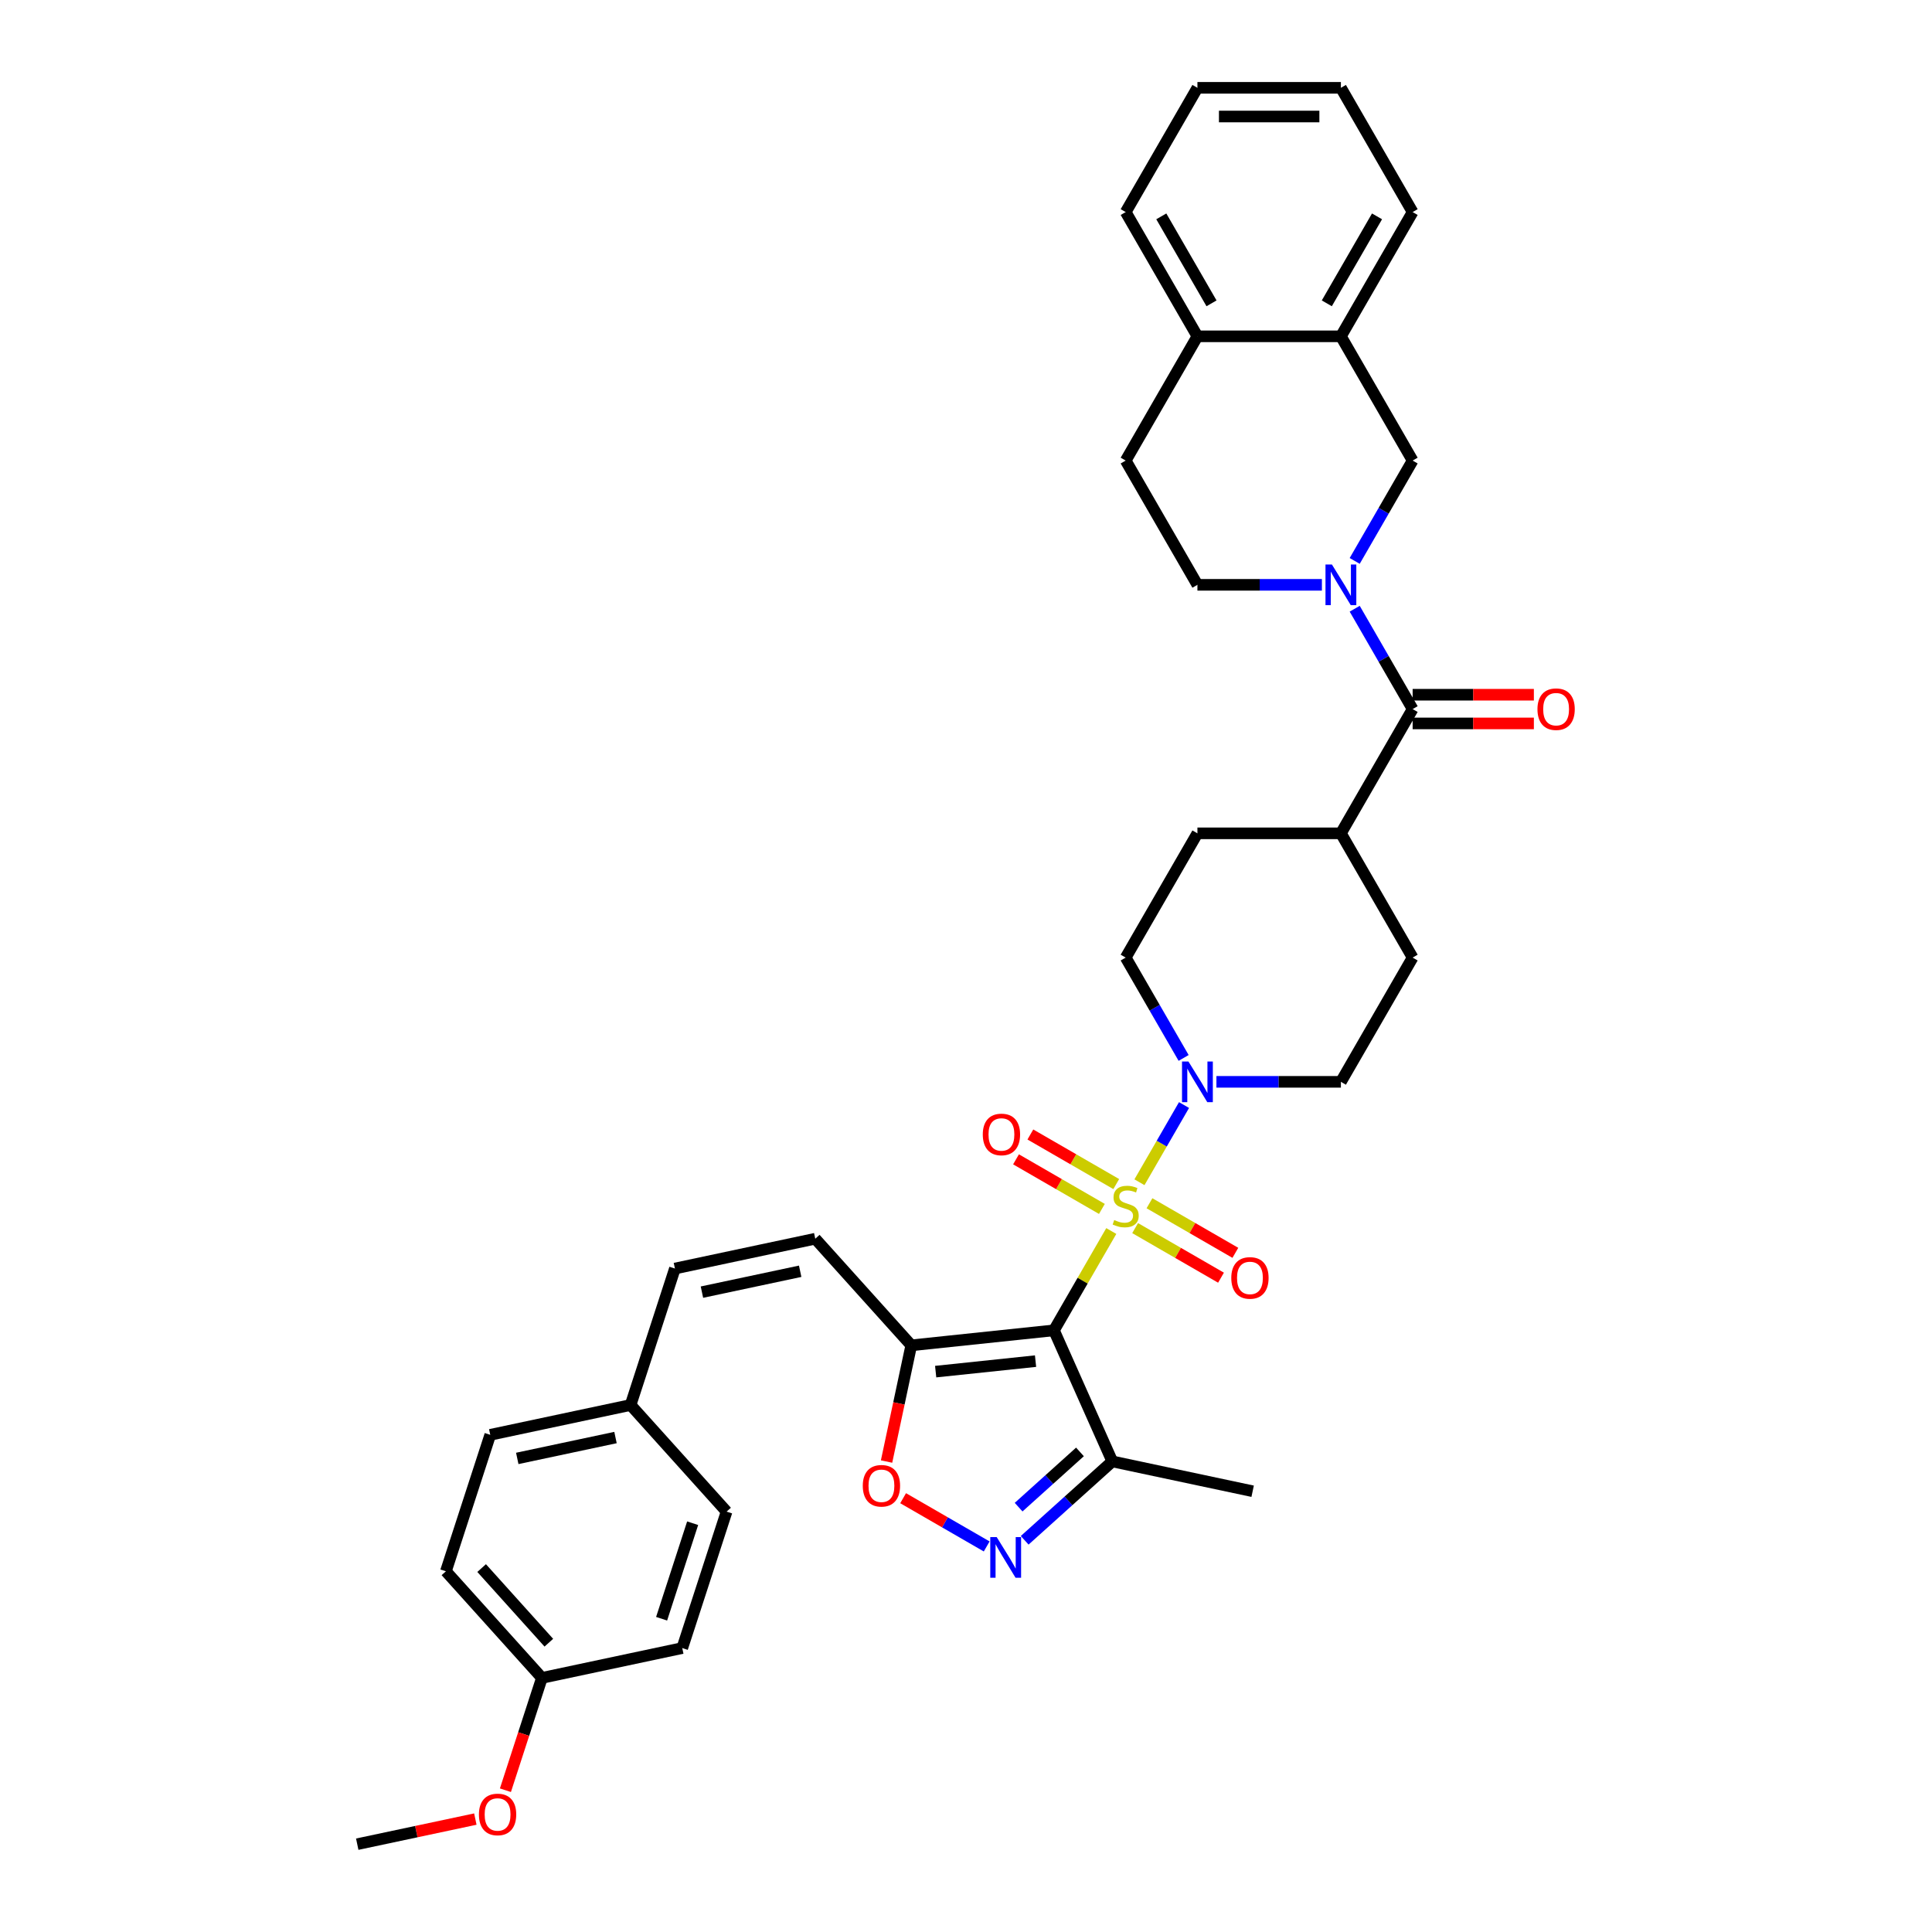 <?xml version='1.0' encoding='iso-8859-1'?>
<svg version='1.1' baseProfile='full'
              xmlns='http://www.w3.org/2000/svg'
                      xmlns:rdkit='http://www.rdkit.org/xml'
                      xmlns:xlink='http://www.w3.org/1999/xlink'
                  xml:space='preserve'
width='1000px' height='1000px' viewBox='0 0 1000 1000'>
<!-- END OF HEADER -->
<rect style='opacity:1.0;fill:#FFFFFF;stroke:none' width='1000' height='1000' x='0' y='0'> </rect>
<path class='bond-0' d='M 575.202,637.175 L 560.363,662.878' style='fill:none;fill-rule:evenodd;stroke:#CCCC00;stroke-width:6px;stroke-linecap:butt;stroke-linejoin:miter;stroke-opacity:1' />
<path class='bond-0' d='M 560.363,662.878 L 545.523,688.581' style='fill:none;fill-rule:evenodd;stroke:#000000;stroke-width:6px;stroke-linecap:butt;stroke-linejoin:miter;stroke-opacity:1' />
<path class='bond-3' d='M 589.78,611.926 L 601.314,591.949' style='fill:none;fill-rule:evenodd;stroke:#CCCC00;stroke-width:6px;stroke-linecap:butt;stroke-linejoin:miter;stroke-opacity:1' />
<path class='bond-3' d='M 601.314,591.949 L 612.848,571.972' style='fill:none;fill-rule:evenodd;stroke:#0000FF;stroke-width:6px;stroke-linecap:butt;stroke-linejoin:miter;stroke-opacity:1' />
<path class='bond-10' d='M 587.541,635.665 L 609.766,648.497' style='fill:none;fill-rule:evenodd;stroke:#CCCC00;stroke-width:6px;stroke-linecap:butt;stroke-linejoin:miter;stroke-opacity:1' />
<path class='bond-10' d='M 609.766,648.497 L 631.991,661.329' style='fill:none;fill-rule:evenodd;stroke:#FF0000;stroke-width:6px;stroke-linecap:butt;stroke-linejoin:miter;stroke-opacity:1' />
<path class='bond-10' d='M 594.967,622.802 L 617.192,635.634' style='fill:none;fill-rule:evenodd;stroke:#CCCC00;stroke-width:6px;stroke-linecap:butt;stroke-linejoin:miter;stroke-opacity:1' />
<path class='bond-10' d='M 617.192,635.634 L 639.418,648.466' style='fill:none;fill-rule:evenodd;stroke:#FF0000;stroke-width:6px;stroke-linecap:butt;stroke-linejoin:miter;stroke-opacity:1' />
<path class='bond-11' d='M 577.768,612.873 L 555.542,600.041' style='fill:none;fill-rule:evenodd;stroke:#CCCC00;stroke-width:6px;stroke-linecap:butt;stroke-linejoin:miter;stroke-opacity:1' />
<path class='bond-11' d='M 555.542,600.041 L 533.317,587.209' style='fill:none;fill-rule:evenodd;stroke:#FF0000;stroke-width:6px;stroke-linecap:butt;stroke-linejoin:miter;stroke-opacity:1' />
<path class='bond-11' d='M 570.341,625.735 L 548.116,612.903' style='fill:none;fill-rule:evenodd;stroke:#CCCC00;stroke-width:6px;stroke-linecap:butt;stroke-linejoin:miter;stroke-opacity:1' />
<path class='bond-11' d='M 548.116,612.903 L 525.891,600.071' style='fill:none;fill-rule:evenodd;stroke:#FF0000;stroke-width:6px;stroke-linecap:butt;stroke-linejoin:miter;stroke-opacity:1' />
<path class='bond-2' d='M 545.523,688.581 L 471.668,696.344' style='fill:none;fill-rule:evenodd;stroke:#000000;stroke-width:6px;stroke-linecap:butt;stroke-linejoin:miter;stroke-opacity:1' />
<path class='bond-2' d='M 535.997,704.517 L 484.299,709.951' style='fill:none;fill-rule:evenodd;stroke:#000000;stroke-width:6px;stroke-linecap:butt;stroke-linejoin:miter;stroke-opacity:1' />
<path class='bond-5' d='M 545.523,688.581 L 575.728,756.423' style='fill:none;fill-rule:evenodd;stroke:#000000;stroke-width:6px;stroke-linecap:butt;stroke-linejoin:miter;stroke-opacity:1' />
<path class='bond-1' d='M 701.19,315.077 L 716.184,341.048' style='fill:none;fill-rule:evenodd;stroke:#0000FF;stroke-width:6px;stroke-linecap:butt;stroke-linejoin:miter;stroke-opacity:1' />
<path class='bond-1' d='M 716.184,341.048 L 731.178,367.018' style='fill:none;fill-rule:evenodd;stroke:#000000;stroke-width:6px;stroke-linecap:butt;stroke-linejoin:miter;stroke-opacity:1' />
<path class='bond-9' d='M 701.19,290.333 L 716.184,264.363' style='fill:none;fill-rule:evenodd;stroke:#0000FF;stroke-width:6px;stroke-linecap:butt;stroke-linejoin:miter;stroke-opacity:1' />
<path class='bond-9' d='M 716.184,264.363 L 731.178,238.393' style='fill:none;fill-rule:evenodd;stroke:#000000;stroke-width:6px;stroke-linecap:butt;stroke-linejoin:miter;stroke-opacity:1' />
<path class='bond-14' d='M 684.215,302.705 L 652,302.705' style='fill:none;fill-rule:evenodd;stroke:#0000FF;stroke-width:6px;stroke-linecap:butt;stroke-linejoin:miter;stroke-opacity:1' />
<path class='bond-14' d='M 652,302.705 L 619.785,302.705' style='fill:none;fill-rule:evenodd;stroke:#000000;stroke-width:6px;stroke-linecap:butt;stroke-linejoin:miter;stroke-opacity:1' />
<path class='bond-7' d='M 471.668,696.344 L 465.276,726.418' style='fill:none;fill-rule:evenodd;stroke:#000000;stroke-width:6px;stroke-linecap:butt;stroke-linejoin:miter;stroke-opacity:1' />
<path class='bond-7' d='M 465.276,726.418 L 458.883,756.492' style='fill:none;fill-rule:evenodd;stroke:#FF0000;stroke-width:6px;stroke-linecap:butt;stroke-linejoin:miter;stroke-opacity:1' />
<path class='bond-8' d='M 471.668,696.344 L 421.977,641.157' style='fill:none;fill-rule:evenodd;stroke:#000000;stroke-width:6px;stroke-linecap:butt;stroke-linejoin:miter;stroke-opacity:1' />
<path class='bond-16' d='M 629.617,559.956 L 661.832,559.956' style='fill:none;fill-rule:evenodd;stroke:#0000FF;stroke-width:6px;stroke-linecap:butt;stroke-linejoin:miter;stroke-opacity:1' />
<path class='bond-16' d='M 661.832,559.956 L 694.047,559.956' style='fill:none;fill-rule:evenodd;stroke:#000000;stroke-width:6px;stroke-linecap:butt;stroke-linejoin:miter;stroke-opacity:1' />
<path class='bond-17' d='M 612.642,547.584 L 597.648,521.614' style='fill:none;fill-rule:evenodd;stroke:#0000FF;stroke-width:6px;stroke-linecap:butt;stroke-linejoin:miter;stroke-opacity:1' />
<path class='bond-17' d='M 597.648,521.614 L 582.654,495.643' style='fill:none;fill-rule:evenodd;stroke:#000000;stroke-width:6px;stroke-linecap:butt;stroke-linejoin:miter;stroke-opacity:1' />
<path class='bond-4' d='M 530.373,797.261 L 553.051,776.842' style='fill:none;fill-rule:evenodd;stroke:#0000FF;stroke-width:6px;stroke-linecap:butt;stroke-linejoin:miter;stroke-opacity:1' />
<path class='bond-4' d='M 553.051,776.842 L 575.728,756.423' style='fill:none;fill-rule:evenodd;stroke:#000000;stroke-width:6px;stroke-linecap:butt;stroke-linejoin:miter;stroke-opacity:1' />
<path class='bond-4' d='M 527.238,780.098 L 543.112,765.805' style='fill:none;fill-rule:evenodd;stroke:#0000FF;stroke-width:6px;stroke-linecap:butt;stroke-linejoin:miter;stroke-opacity:1' />
<path class='bond-4' d='M 543.112,765.805 L 558.987,751.511' style='fill:none;fill-rule:evenodd;stroke:#000000;stroke-width:6px;stroke-linecap:butt;stroke-linejoin:miter;stroke-opacity:1' />
<path class='bond-37' d='M 510.709,800.437 L 489.082,787.951' style='fill:none;fill-rule:evenodd;stroke:#0000FF;stroke-width:6px;stroke-linecap:butt;stroke-linejoin:miter;stroke-opacity:1' />
<path class='bond-37' d='M 489.082,787.951 L 467.455,775.465' style='fill:none;fill-rule:evenodd;stroke:#FF0000;stroke-width:6px;stroke-linecap:butt;stroke-linejoin:miter;stroke-opacity:1' />
<path class='bond-29' d='M 575.728,756.423 L 648.367,771.863' style='fill:none;fill-rule:evenodd;stroke:#000000;stroke-width:6px;stroke-linecap:butt;stroke-linejoin:miter;stroke-opacity:1' />
<path class='bond-6' d='M 731.178,367.018 L 694.047,431.331' style='fill:none;fill-rule:evenodd;stroke:#000000;stroke-width:6px;stroke-linecap:butt;stroke-linejoin:miter;stroke-opacity:1' />
<path class='bond-18' d='M 731.178,374.444 L 762.554,374.444' style='fill:none;fill-rule:evenodd;stroke:#000000;stroke-width:6px;stroke-linecap:butt;stroke-linejoin:miter;stroke-opacity:1' />
<path class='bond-18' d='M 762.554,374.444 L 793.929,374.444' style='fill:none;fill-rule:evenodd;stroke:#FF0000;stroke-width:6px;stroke-linecap:butt;stroke-linejoin:miter;stroke-opacity:1' />
<path class='bond-18' d='M 731.178,359.592 L 762.554,359.592' style='fill:none;fill-rule:evenodd;stroke:#000000;stroke-width:6px;stroke-linecap:butt;stroke-linejoin:miter;stroke-opacity:1' />
<path class='bond-18' d='M 762.554,359.592 L 793.929,359.592' style='fill:none;fill-rule:evenodd;stroke:#FF0000;stroke-width:6px;stroke-linecap:butt;stroke-linejoin:miter;stroke-opacity:1' />
<path class='bond-13' d='M 421.977,641.157 L 349.338,656.596' style='fill:none;fill-rule:evenodd;stroke:#000000;stroke-width:6px;stroke-linecap:butt;stroke-linejoin:miter;stroke-opacity:1' />
<path class='bond-13' d='M 414.169,658 L 363.322,668.808' style='fill:none;fill-rule:evenodd;stroke:#000000;stroke-width:6px;stroke-linecap:butt;stroke-linejoin:miter;stroke-opacity:1' />
<path class='bond-12' d='M 731.178,238.393 L 694.047,174.08' style='fill:none;fill-rule:evenodd;stroke:#000000;stroke-width:6px;stroke-linecap:butt;stroke-linejoin:miter;stroke-opacity:1' />
<path class='bond-31' d='M 694.047,174.08 L 731.178,109.767' style='fill:none;fill-rule:evenodd;stroke:#000000;stroke-width:6px;stroke-linecap:butt;stroke-linejoin:miter;stroke-opacity:1' />
<path class='bond-31' d='M 686.754,157.007 L 712.746,111.988' style='fill:none;fill-rule:evenodd;stroke:#000000;stroke-width:6px;stroke-linecap:butt;stroke-linejoin:miter;stroke-opacity:1' />
<path class='bond-39' d='M 694.047,174.08 L 619.785,174.08' style='fill:none;fill-rule:evenodd;stroke:#000000;stroke-width:6px;stroke-linecap:butt;stroke-linejoin:miter;stroke-opacity:1' />
<path class='bond-23' d='M 349.338,656.596 L 326.39,727.224' style='fill:none;fill-rule:evenodd;stroke:#000000;stroke-width:6px;stroke-linecap:butt;stroke-linejoin:miter;stroke-opacity:1' />
<path class='bond-20' d='M 619.785,302.705 L 582.654,238.393' style='fill:none;fill-rule:evenodd;stroke:#000000;stroke-width:6px;stroke-linecap:butt;stroke-linejoin:miter;stroke-opacity:1' />
<path class='bond-15' d='M 694.047,431.331 L 619.785,431.331' style='fill:none;fill-rule:evenodd;stroke:#000000;stroke-width:6px;stroke-linecap:butt;stroke-linejoin:miter;stroke-opacity:1' />
<path class='bond-36' d='M 694.047,431.331 L 731.178,495.643' style='fill:none;fill-rule:evenodd;stroke:#000000;stroke-width:6px;stroke-linecap:butt;stroke-linejoin:miter;stroke-opacity:1' />
<path class='bond-21' d='M 694.047,559.956 L 731.178,495.643' style='fill:none;fill-rule:evenodd;stroke:#000000;stroke-width:6px;stroke-linecap:butt;stroke-linejoin:miter;stroke-opacity:1' />
<path class='bond-22' d='M 582.654,495.643 L 619.785,431.331' style='fill:none;fill-rule:evenodd;stroke:#000000;stroke-width:6px;stroke-linecap:butt;stroke-linejoin:miter;stroke-opacity:1' />
<path class='bond-19' d='M 619.785,174.08 L 582.654,238.393' style='fill:none;fill-rule:evenodd;stroke:#000000;stroke-width:6px;stroke-linecap:butt;stroke-linejoin:miter;stroke-opacity:1' />
<path class='bond-32' d='M 619.785,174.08 L 582.654,109.767' style='fill:none;fill-rule:evenodd;stroke:#000000;stroke-width:6px;stroke-linecap:butt;stroke-linejoin:miter;stroke-opacity:1' />
<path class='bond-32' d='M 627.078,157.007 L 601.086,111.988' style='fill:none;fill-rule:evenodd;stroke:#000000;stroke-width:6px;stroke-linecap:butt;stroke-linejoin:miter;stroke-opacity:1' />
<path class='bond-25' d='M 326.39,727.224 L 376.081,782.411' style='fill:none;fill-rule:evenodd;stroke:#000000;stroke-width:6px;stroke-linecap:butt;stroke-linejoin:miter;stroke-opacity:1' />
<path class='bond-26' d='M 326.39,727.224 L 253.751,742.664' style='fill:none;fill-rule:evenodd;stroke:#000000;stroke-width:6px;stroke-linecap:butt;stroke-linejoin:miter;stroke-opacity:1' />
<path class='bond-26' d='M 318.582,744.068 L 267.735,754.876' style='fill:none;fill-rule:evenodd;stroke:#000000;stroke-width:6px;stroke-linecap:butt;stroke-linejoin:miter;stroke-opacity:1' />
<path class='bond-24' d='M 280.493,868.478 L 230.803,813.291' style='fill:none;fill-rule:evenodd;stroke:#000000;stroke-width:6px;stroke-linecap:butt;stroke-linejoin:miter;stroke-opacity:1' />
<path class='bond-24' d='M 284.077,850.262 L 249.294,811.631' style='fill:none;fill-rule:evenodd;stroke:#000000;stroke-width:6px;stroke-linecap:butt;stroke-linejoin:miter;stroke-opacity:1' />
<path class='bond-30' d='M 280.493,868.478 L 271.049,897.546' style='fill:none;fill-rule:evenodd;stroke:#000000;stroke-width:6px;stroke-linecap:butt;stroke-linejoin:miter;stroke-opacity:1' />
<path class='bond-30' d='M 271.049,897.546 L 261.604,926.615' style='fill:none;fill-rule:evenodd;stroke:#FF0000;stroke-width:6px;stroke-linecap:butt;stroke-linejoin:miter;stroke-opacity:1' />
<path class='bond-38' d='M 280.493,868.478 L 353.133,853.038' style='fill:none;fill-rule:evenodd;stroke:#000000;stroke-width:6px;stroke-linecap:butt;stroke-linejoin:miter;stroke-opacity:1' />
<path class='bond-27' d='M 376.081,782.411 L 353.133,853.038' style='fill:none;fill-rule:evenodd;stroke:#000000;stroke-width:6px;stroke-linecap:butt;stroke-linejoin:miter;stroke-opacity:1' />
<path class='bond-27' d='M 358.513,788.416 L 342.449,837.855' style='fill:none;fill-rule:evenodd;stroke:#000000;stroke-width:6px;stroke-linecap:butt;stroke-linejoin:miter;stroke-opacity:1' />
<path class='bond-28' d='M 253.751,742.664 L 230.803,813.291' style='fill:none;fill-rule:evenodd;stroke:#000000;stroke-width:6px;stroke-linecap:butt;stroke-linejoin:miter;stroke-opacity:1' />
<path class='bond-33' d='M 246.035,941.552 L 215.47,948.049' style='fill:none;fill-rule:evenodd;stroke:#FF0000;stroke-width:6px;stroke-linecap:butt;stroke-linejoin:miter;stroke-opacity:1' />
<path class='bond-33' d='M 215.47,948.049 L 184.906,954.545' style='fill:none;fill-rule:evenodd;stroke:#000000;stroke-width:6px;stroke-linecap:butt;stroke-linejoin:miter;stroke-opacity:1' />
<path class='bond-34' d='M 731.178,109.767 L 694.047,45.455' style='fill:none;fill-rule:evenodd;stroke:#000000;stroke-width:6px;stroke-linecap:butt;stroke-linejoin:miter;stroke-opacity:1' />
<path class='bond-35' d='M 582.654,109.767 L 619.785,45.455' style='fill:none;fill-rule:evenodd;stroke:#000000;stroke-width:6px;stroke-linecap:butt;stroke-linejoin:miter;stroke-opacity:1' />
<path class='bond-40' d='M 694.047,45.455 L 619.785,45.455' style='fill:none;fill-rule:evenodd;stroke:#000000;stroke-width:6px;stroke-linecap:butt;stroke-linejoin:miter;stroke-opacity:1' />
<path class='bond-40' d='M 682.908,60.307 L 630.924,60.307' style='fill:none;fill-rule:evenodd;stroke:#000000;stroke-width:6px;stroke-linecap:butt;stroke-linejoin:miter;stroke-opacity:1' />
<path  class='atom-0' d='M 576.713 631.487
Q 576.951 631.576, 577.931 631.992
Q 578.911 632.408, 579.981 632.675
Q 581.08 632.913, 582.149 632.913
Q 584.139 632.913, 585.298 631.962
Q 586.456 630.982, 586.456 629.289
Q 586.456 628.13, 585.862 627.417
Q 585.298 626.705, 584.407 626.318
Q 583.516 625.932, 582.03 625.487
Q 580.159 624.922, 579.03 624.388
Q 577.931 623.853, 577.129 622.724
Q 576.357 621.595, 576.357 619.694
Q 576.357 617.05, 578.139 615.417
Q 579.951 613.783, 583.516 613.783
Q 585.951 613.783, 588.714 614.941
L 588.031 617.229
Q 585.506 616.189, 583.605 616.189
Q 581.555 616.189, 580.426 617.05
Q 579.297 617.882, 579.327 619.338
Q 579.327 620.467, 579.892 621.15
Q 580.486 621.833, 581.317 622.219
Q 582.179 622.605, 583.605 623.051
Q 585.506 623.645, 586.635 624.239
Q 587.763 624.833, 588.565 626.051
Q 589.397 627.239, 589.397 629.289
Q 589.397 632.2, 587.437 633.774
Q 585.506 635.319, 582.268 635.319
Q 580.397 635.319, 578.971 634.903
Q 577.575 634.517, 575.911 633.834
L 576.713 631.487
' fill='#CCCC00'/>
<path  class='atom-2' d='M 689.398 292.19
L 696.29 303.329
Q 696.973 304.428, 698.072 306.418
Q 699.171 308.409, 699.23 308.527
L 699.23 292.19
L 702.023 292.19
L 702.023 313.221
L 699.141 313.221
L 691.745 301.042
Q 690.883 299.616, 689.963 297.982
Q 689.071 296.348, 688.804 295.844
L 688.804 313.221
L 686.071 313.221
L 686.071 292.19
L 689.398 292.19
' fill='#0000FF'/>
<path  class='atom-4' d='M 615.136 549.441
L 622.028 560.58
Q 622.711 561.679, 623.81 563.669
Q 624.909 565.659, 624.969 565.778
L 624.969 549.441
L 627.761 549.441
L 627.761 570.472
L 624.879 570.472
L 617.483 558.293
Q 616.621 556.867, 615.701 555.233
Q 614.809 553.599, 614.542 553.094
L 614.542 570.472
L 611.809 570.472
L 611.809 549.441
L 615.136 549.441
' fill='#0000FF'/>
<path  class='atom-5' d='M 515.892 795.598
L 522.784 806.738
Q 523.467 807.837, 524.566 809.827
Q 525.665 811.817, 525.724 811.936
L 525.724 795.598
L 528.517 795.598
L 528.517 816.629
L 525.635 816.629
L 518.239 804.45
Q 517.377 803.025, 516.456 801.391
Q 515.565 799.757, 515.298 799.252
L 515.298 816.629
L 512.565 816.629
L 512.565 795.598
L 515.892 795.598
' fill='#0000FF'/>
<path  class='atom-8' d='M 446.574 769.042
Q 446.574 763.993, 449.069 761.171
Q 451.564 758.349, 456.228 758.349
Q 460.892 758.349, 463.387 761.171
Q 465.882 763.993, 465.882 769.042
Q 465.882 774.152, 463.357 777.063
Q 460.832 779.944, 456.228 779.944
Q 451.594 779.944, 449.069 777.063
Q 446.574 774.181, 446.574 769.042
M 456.228 777.568
Q 459.436 777.568, 461.159 775.429
Q 462.912 773.261, 462.912 769.042
Q 462.912 764.913, 461.159 762.834
Q 459.436 760.725, 456.228 760.725
Q 453.02 760.725, 451.267 762.804
Q 449.545 764.884, 449.545 769.042
Q 449.545 773.29, 451.267 775.429
Q 453.02 777.568, 456.228 777.568
' fill='#FF0000'/>
<path  class='atom-11' d='M 637.313 661.459
Q 637.313 656.409, 639.808 653.587
Q 642.303 650.765, 646.967 650.765
Q 651.63 650.765, 654.126 653.587
Q 656.621 656.409, 656.621 661.459
Q 656.621 666.568, 654.096 669.479
Q 651.571 672.361, 646.967 672.361
Q 642.333 672.361, 639.808 669.479
Q 637.313 666.598, 637.313 661.459
M 646.967 669.984
Q 650.175 669.984, 651.898 667.846
Q 653.65 665.677, 653.65 661.459
Q 653.65 657.33, 651.898 655.251
Q 650.175 653.142, 646.967 653.142
Q 643.759 653.142, 642.006 655.221
Q 640.283 657.3, 640.283 661.459
Q 640.283 665.707, 642.006 667.846
Q 643.759 669.984, 646.967 669.984
' fill='#FF0000'/>
<path  class='atom-12' d='M 508.687 587.197
Q 508.687 582.147, 511.183 579.325
Q 513.678 576.503, 518.341 576.503
Q 523.005 576.503, 525.5 579.325
Q 527.995 582.147, 527.995 587.197
Q 527.995 592.306, 525.471 595.217
Q 522.946 598.099, 518.341 598.099
Q 513.707 598.099, 511.183 595.217
Q 508.687 592.336, 508.687 587.197
M 518.341 595.722
Q 521.549 595.722, 523.272 593.584
Q 525.025 591.415, 525.025 587.197
Q 525.025 583.068, 523.272 580.989
Q 521.549 578.88, 518.341 578.88
Q 515.133 578.88, 513.381 580.959
Q 511.658 583.039, 511.658 587.197
Q 511.658 591.445, 513.381 593.584
Q 515.133 595.722, 518.341 595.722
' fill='#FF0000'/>
<path  class='atom-19' d='M 795.786 367.077
Q 795.786 362.028, 798.281 359.206
Q 800.776 356.384, 805.44 356.384
Q 810.103 356.384, 812.599 359.206
Q 815.094 362.028, 815.094 367.077
Q 815.094 372.187, 812.569 375.098
Q 810.044 377.979, 805.44 377.979
Q 800.806 377.979, 798.281 375.098
Q 795.786 372.216, 795.786 367.077
M 805.44 375.603
Q 808.648 375.603, 810.371 373.464
Q 812.123 371.295, 812.123 367.077
Q 812.123 362.948, 810.371 360.869
Q 808.648 358.76, 805.44 358.76
Q 802.232 358.76, 800.479 360.839
Q 798.756 362.919, 798.756 367.077
Q 798.756 371.325, 800.479 373.464
Q 802.232 375.603, 805.44 375.603
' fill='#FF0000'/>
<path  class='atom-31' d='M 247.891 939.165
Q 247.891 934.115, 250.386 931.293
Q 252.882 928.471, 257.545 928.471
Q 262.209 928.471, 264.704 931.293
Q 267.199 934.115, 267.199 939.165
Q 267.199 944.274, 264.674 947.185
Q 262.15 950.067, 257.545 950.067
Q 252.911 950.067, 250.386 947.185
Q 247.891 944.304, 247.891 939.165
M 257.545 947.69
Q 260.753 947.69, 262.476 945.551
Q 264.229 943.383, 264.229 939.165
Q 264.229 935.036, 262.476 932.957
Q 260.753 930.848, 257.545 930.848
Q 254.337 930.848, 252.585 932.927
Q 250.862 935.006, 250.862 939.165
Q 250.862 943.413, 252.585 945.551
Q 254.337 947.69, 257.545 947.69
' fill='#FF0000'/>
</svg>

